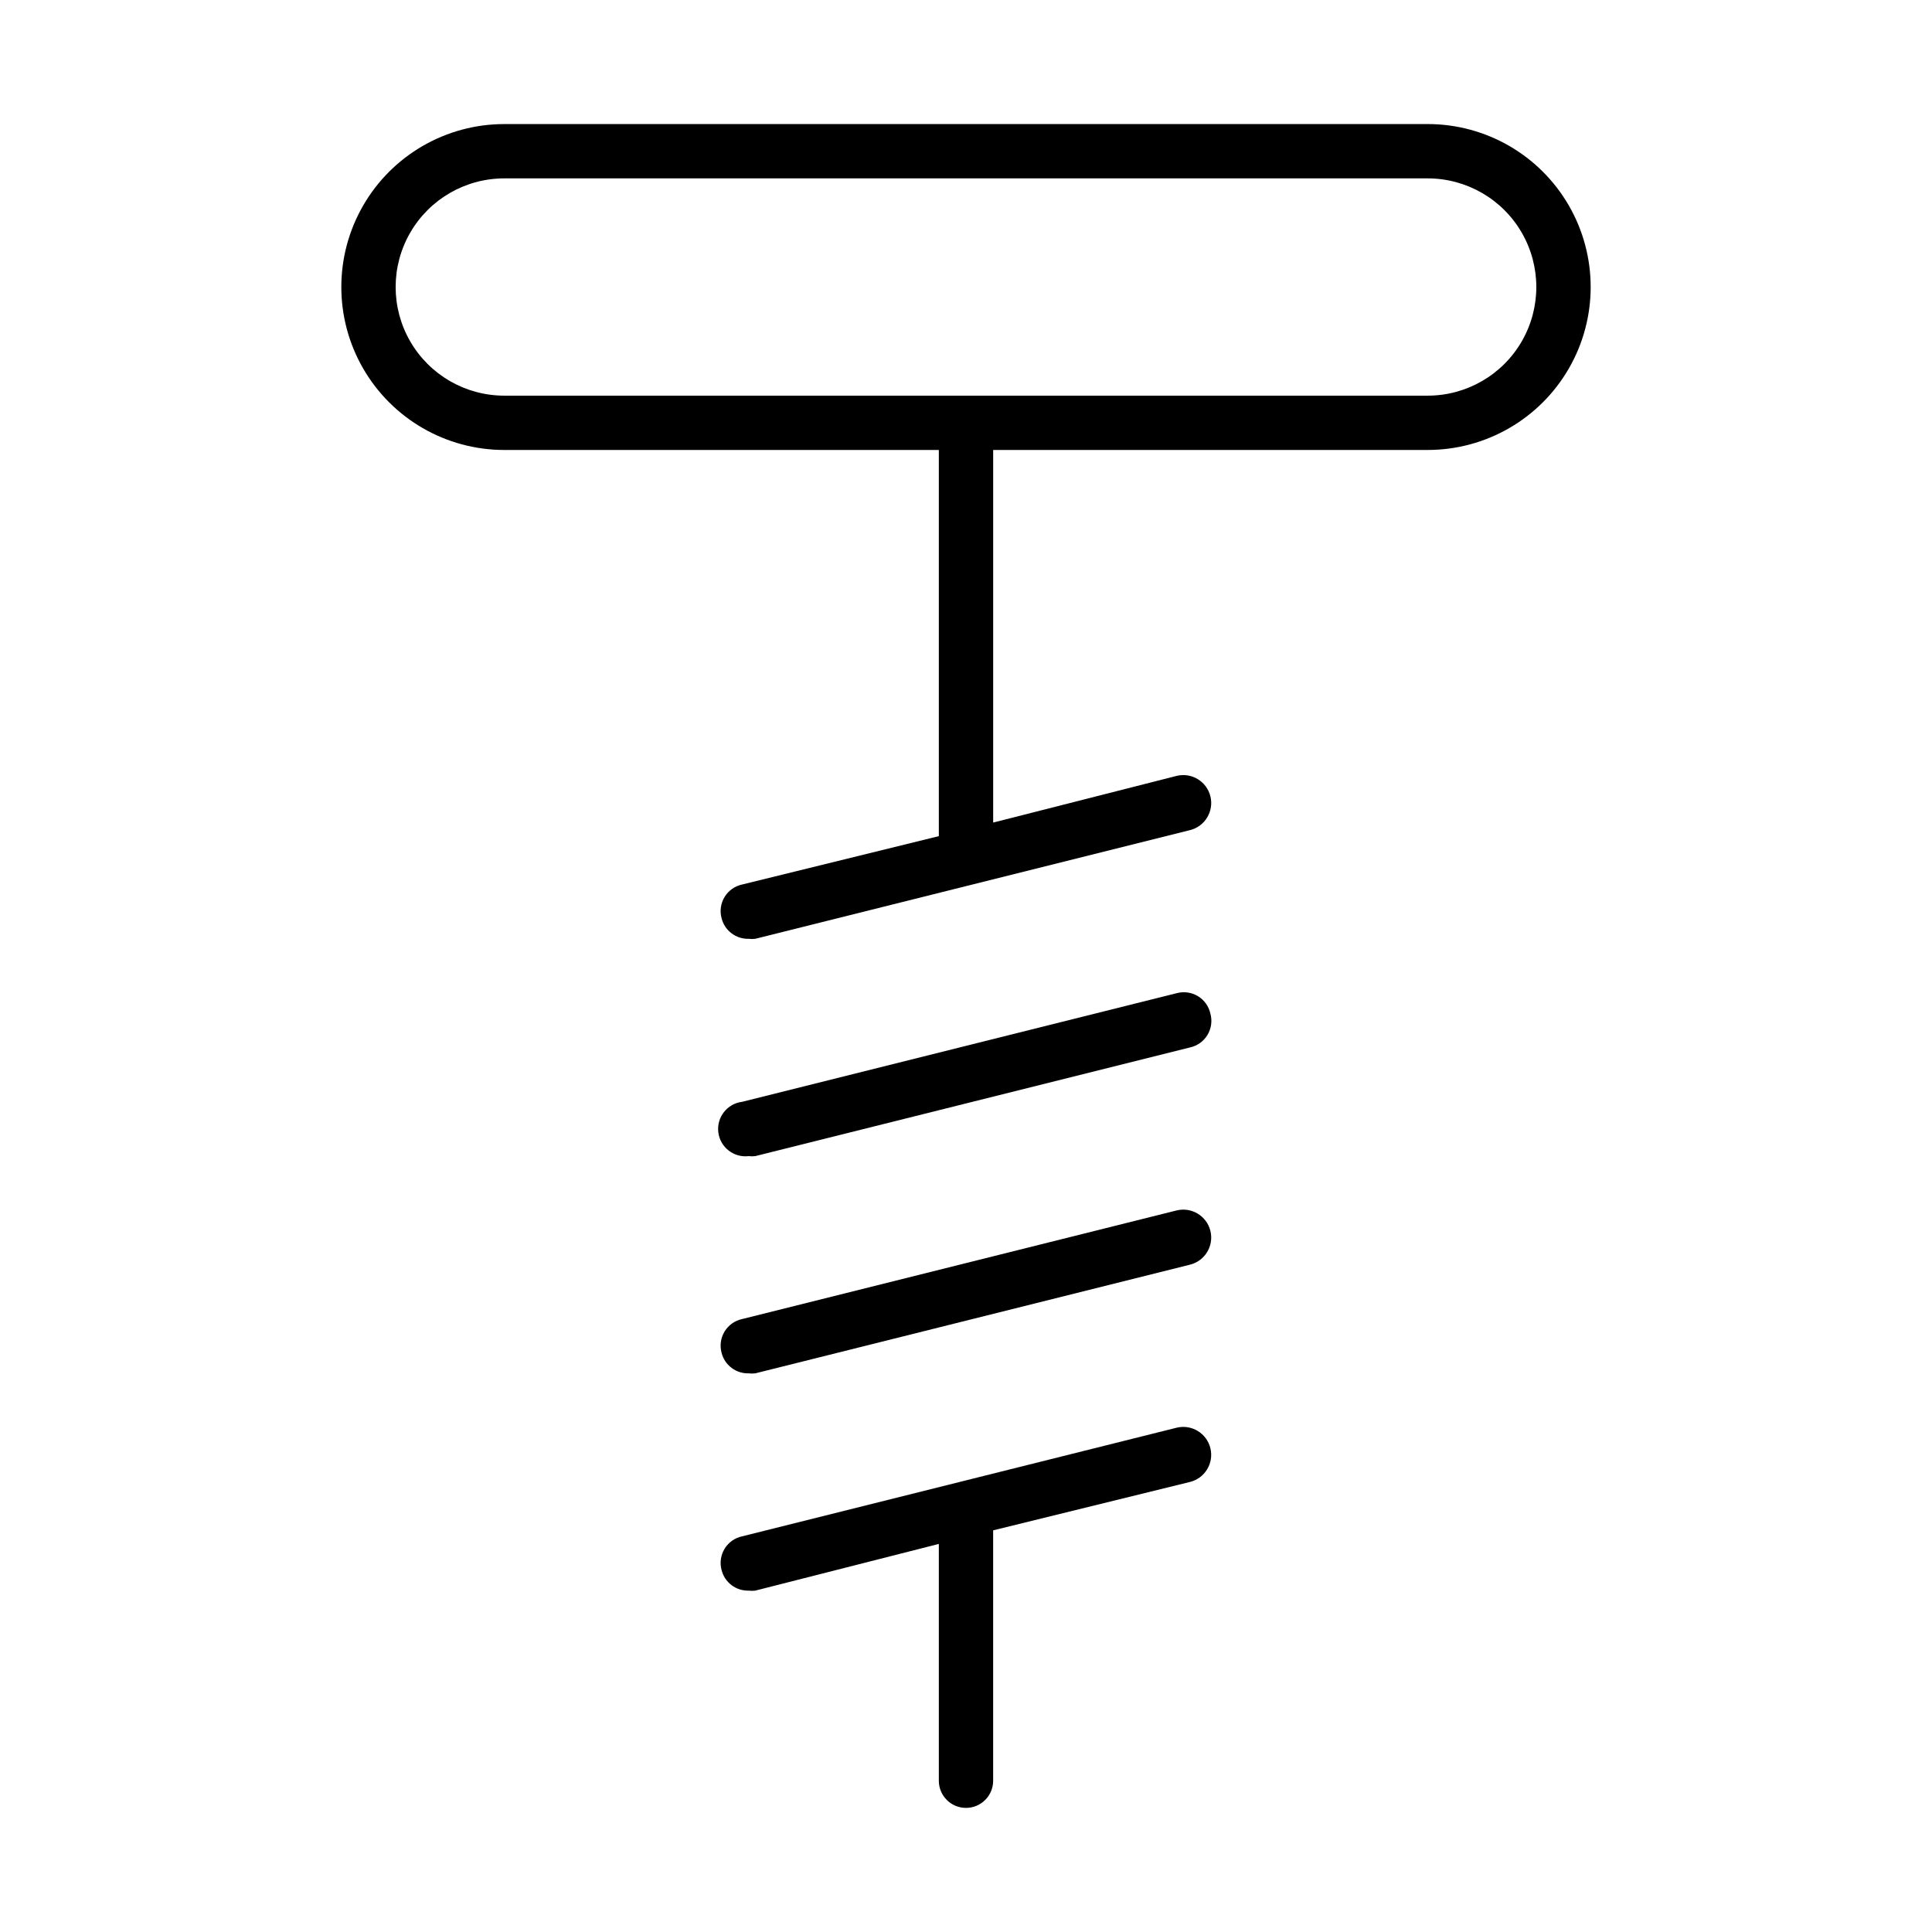 <?xml version="1.0" encoding="UTF-8"?>
<!-- Uploaded to: SVG Find, www.svgfind.com, Generator: SVG Find Mixer Tools -->
<svg fill="#000000" width="800px" height="800px" version="1.1" viewBox="144 144 512 512" xmlns="http://www.w3.org/2000/svg">
 <g>
  <path d="m455.85 407.2-115.16 28.789c-3.973 0.477-6.809 4.086-6.332 8.062 0.477 3.973 4.086 6.809 8.062 6.332 0.57 0.07 1.152 0.07 1.727 0l115.16-28.789c1.938-0.406 3.625-1.594 4.66-3.281 1.035-1.691 1.328-3.731 0.809-5.644-0.406-1.938-1.594-3.621-3.281-4.656-1.691-1.035-3.731-1.328-5.644-0.812z"/>
  <path d="m455.85 464.77-115.16 28.789c-1.938 0.406-3.621 1.594-4.656 3.285-1.035 1.688-1.328 3.727-0.812 5.641 0.812 3.289 3.809 5.566 7.199 5.469 0.57 0.07 1.152 0.07 1.727 0l115.16-28.789c3.973-0.953 6.422-4.949 5.469-8.926-0.953-3.973-4.949-6.422-8.926-5.469z"/>
  <path d="m455.85 522.35-115.16 28.789c-1.938 0.406-3.621 1.594-4.656 3.285-1.035 1.688-1.328 3.727-0.812 5.641 0.812 3.289 3.809 5.566 7.199 5.469 0.57 0.07 1.152 0.07 1.727 0l48.652-12.379v62.762c0 3.973 3.223 7.195 7.199 7.195 3.973 0 7.195-3.223 7.195-7.195v-66.359l52.109-12.812c3.973-0.953 6.422-4.949 5.469-8.926-0.953-3.973-4.949-6.422-8.926-5.469z"/>
  <path d="m522.35 176.88h-244.71c-15.43 0-29.684 8.23-37.398 21.594-7.715 13.359-7.715 29.82 0 43.184 7.715 13.359 21.969 21.59 37.398 21.59h115.16v102.34l-52.109 12.812c-1.938 0.406-3.621 1.594-4.656 3.285-1.035 1.688-1.328 3.727-0.812 5.641 0.812 3.289 3.809 5.566 7.199 5.469 0.57 0.07 1.152 0.07 1.727 0l115.16-28.789c3.973-0.953 6.422-4.949 5.469-8.926-0.953-3.973-4.949-6.422-8.926-5.469l-48.652 12.379v-98.746h115.16c15.43 0 29.684-8.23 37.398-21.59 7.715-13.363 7.715-29.824 0-43.184-7.715-13.363-21.969-21.594-37.398-21.594zm0 71.973h-244.71c-10.285 0-19.789-5.488-24.934-14.395-5.141-8.906-5.141-19.883 0-28.789 5.144-8.906 14.648-14.395 24.934-14.395h244.71c10.285 0 19.789 5.488 24.934 14.395 5.141 8.906 5.141 19.883 0 28.789-5.144 8.906-14.648 14.395-24.934 14.395z"/>
 </g>
</svg>